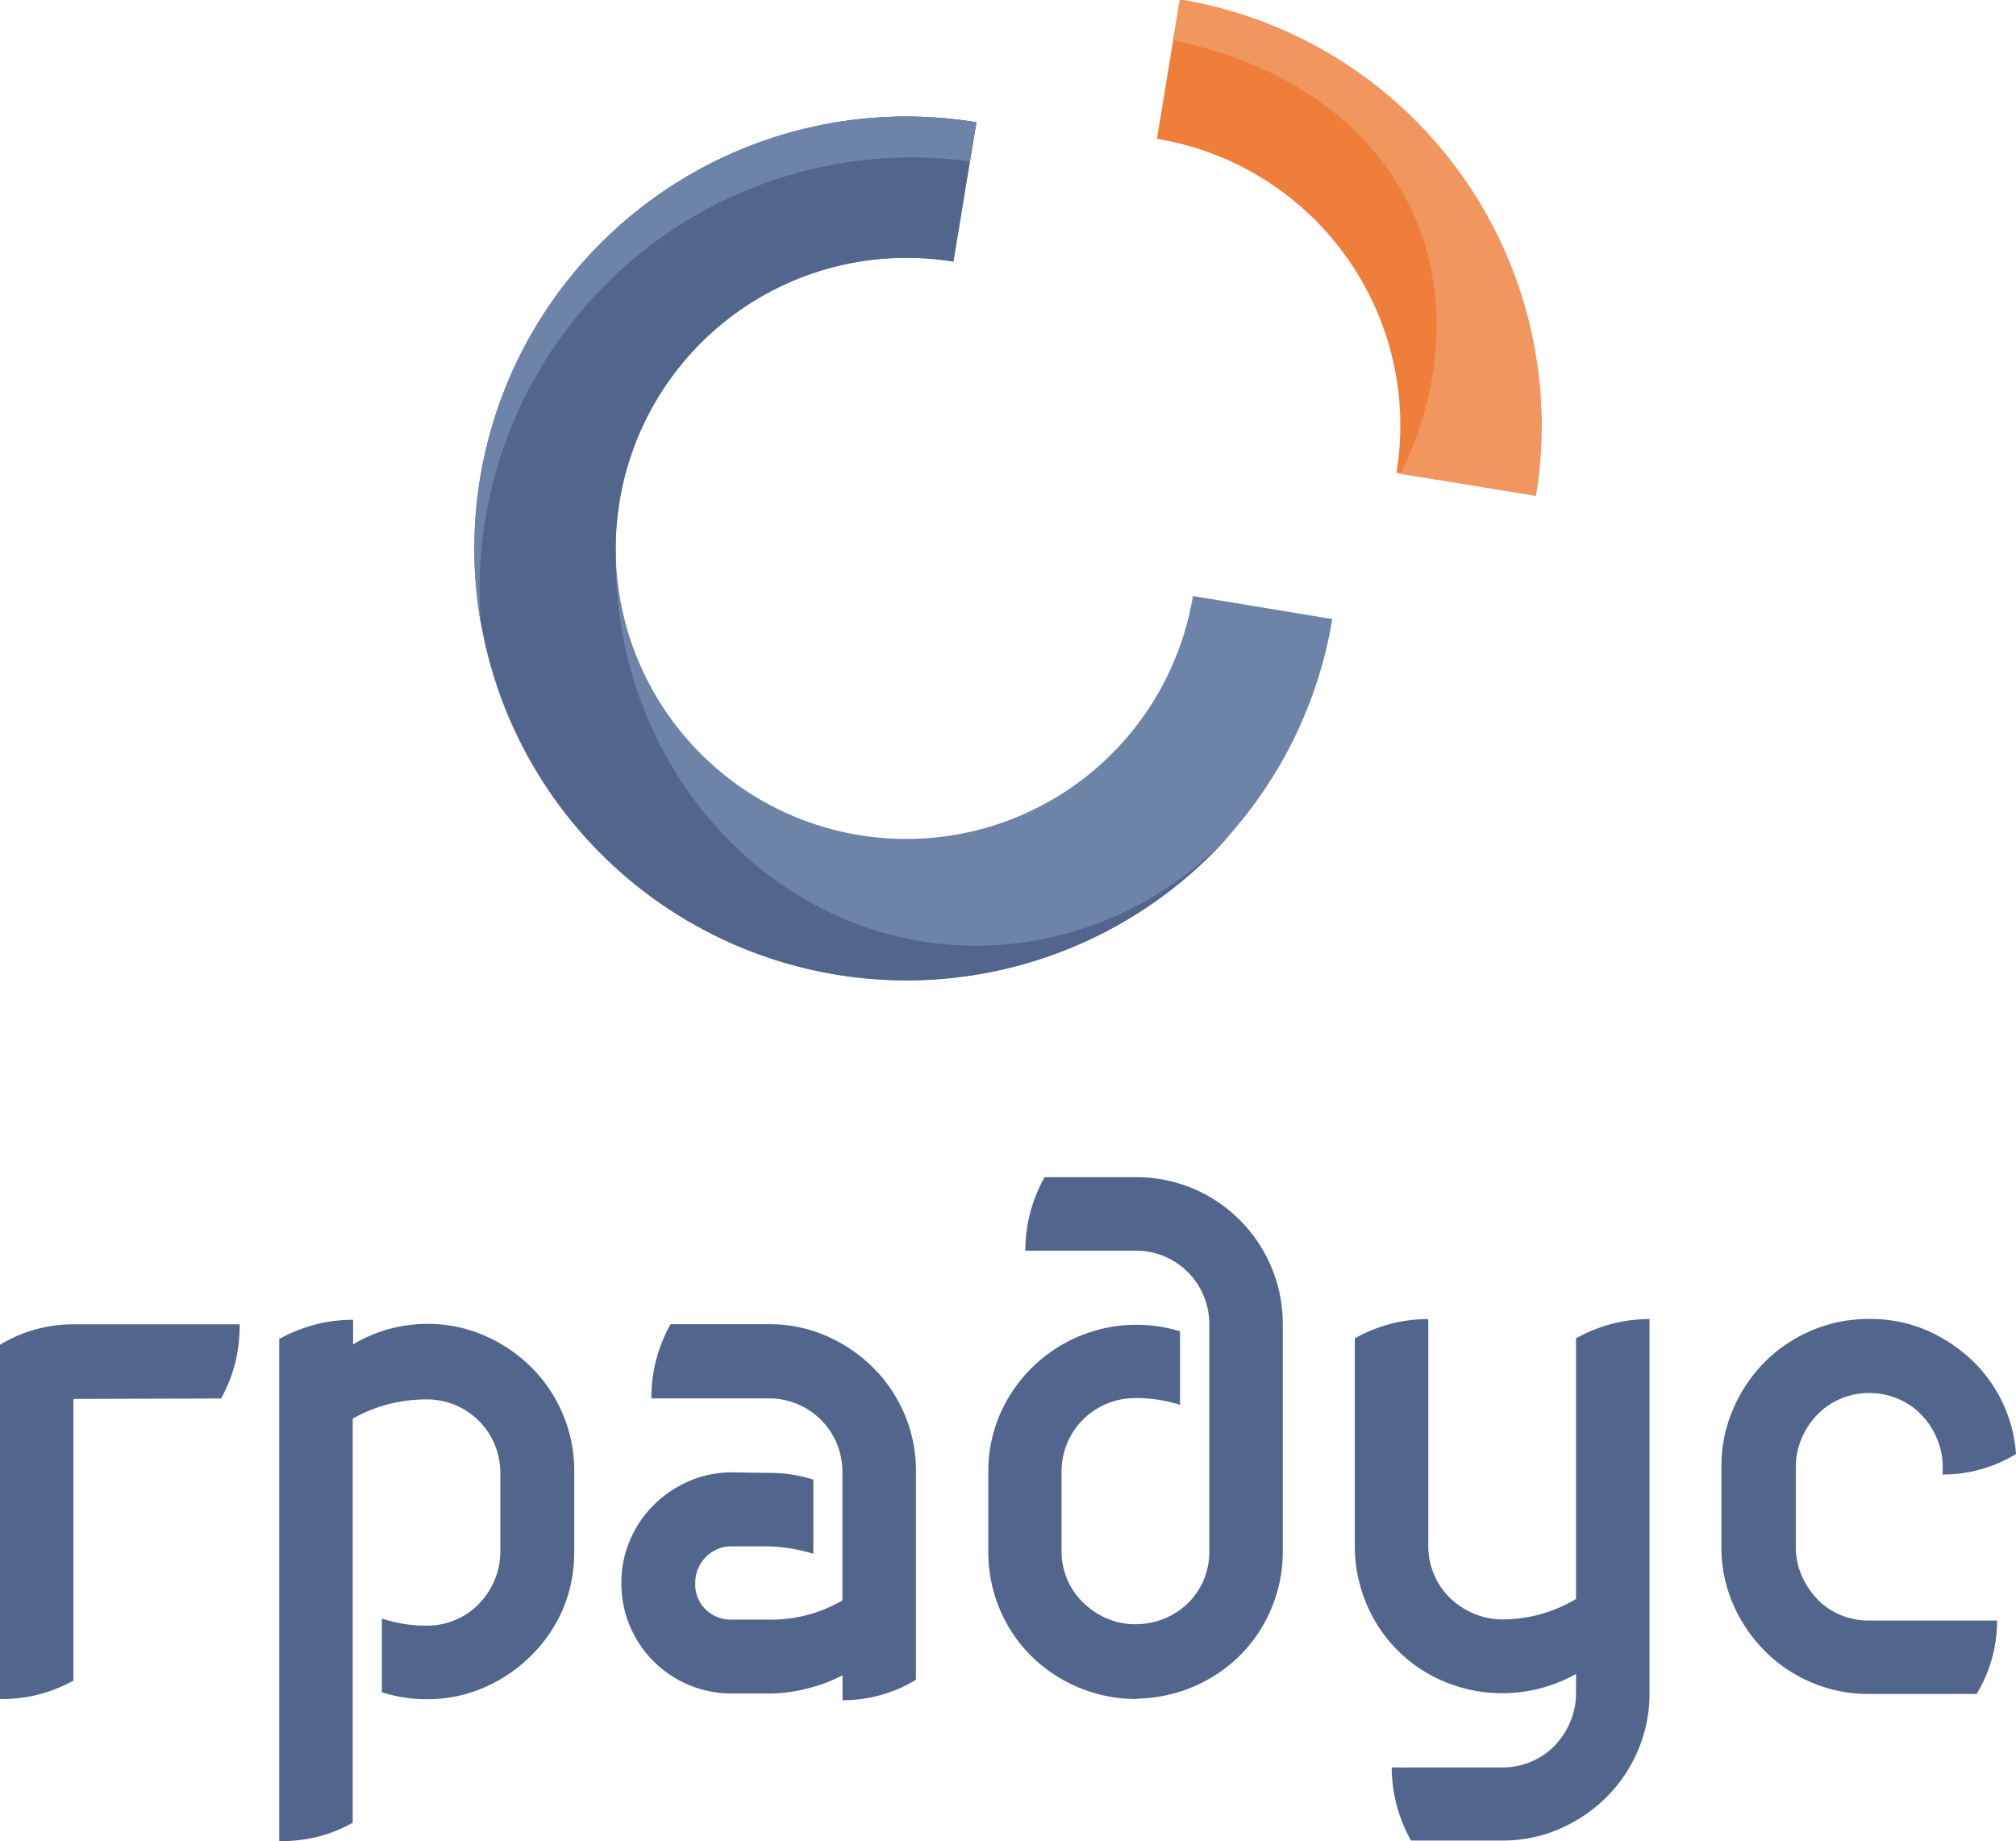 <svg id="_1" data-name="1" xmlns="http://www.w3.org/2000/svg" viewBox="0 0 197.03 179.95"><defs><style>.cls-1{fill:#51658d;}.cls-1,.cls-2,.cls-3,.cls-4{fill-rule:evenodd;}.cls-2{fill:#f07e3b;}.cls-3{fill:#f29660;}.cls-4{fill:#6d84a8;}</style></defs><title>logo</title><path class="cls-1" d="M14.28,143.77v27.53a15,15,0,0,1-3.52,1.39,15.35,15.35,0,0,1-3.66.42V138.48a13.77,13.77,0,0,1,7.18-2H30.52a15.67,15.67,0,0,1-.42,3.73,15,15,0,0,1-1.39,3.52ZM41.61,136v2.44a14.14,14.14,0,0,1,7.25-2,13.78,13.78,0,0,1,5.61,1.15,14.85,14.85,0,0,1,4.57,3.1,14.36,14.36,0,0,1,3.07,4.57A14.15,14.15,0,0,1,63.22,151v7.74a14.15,14.15,0,0,1-1.12,5.61A14.36,14.36,0,0,1,59,168.87a14.84,14.84,0,0,1-4.57,3.1,13.77,13.77,0,0,1-5.61,1.15,14.29,14.29,0,0,1-4.4-.68v-7.2l.57.17a13.77,13.77,0,0,0,3.83.52,7.12,7.12,0,0,0,2.79-.56,6.87,6.87,0,0,0,2.3-1.57,7.54,7.54,0,0,0,1.53-2.33,7.12,7.12,0,0,0,.56-2.79V151a7.16,7.16,0,0,0-7.18-7.18,14.52,14.52,0,0,0-7.25,1.88V164h0v21.19a13.67,13.67,0,0,1-3.49,1.39,15.78,15.78,0,0,1-3.69.42V137.92a14.65,14.65,0,0,1,3.42-1.39,14.42,14.42,0,0,1,3.76-.49ZM82.26,151a14.09,14.09,0,0,1,4.33.66v7.25a16.28,16.28,0,0,0-4.33-.73H78.63a3.45,3.45,0,0,0-2.58,1.08,3.54,3.54,0,0,0-1,2.54,3.39,3.39,0,0,0,1,2.54,3.57,3.57,0,0,0,2.58,1h3.62a13.68,13.68,0,0,0,7.18-1.88V152.9h0v-2a7.16,7.16,0,0,0-7.18-7.18H70.76a14.51,14.51,0,0,1,1.88-7.25h9.62a13.78,13.78,0,0,1,5.61,1.15,14.84,14.84,0,0,1,4.57,3.1,14.35,14.35,0,0,1,3.07,4.57A14.14,14.14,0,0,1,96.62,151v20.22a13.77,13.77,0,0,1-7.18,2v-2.44A14.66,14.66,0,0,1,86,172.07a14.4,14.4,0,0,1-3.76.49H78.63a10.74,10.74,0,0,1-10.8-10.8,10.5,10.5,0,0,1,.84-4.18,10.79,10.79,0,0,1,2.3-3.42,11.17,11.17,0,0,1,3.45-2.34,10.39,10.39,0,0,1,4.22-.87Zm36,22.1a14.62,14.62,0,0,1-10.35-4.18,14,14,0,0,1-3.1-4.6,14.39,14.39,0,0,1-1.12-5.65v-7.74a14.14,14.14,0,0,1,1.12-5.61A14.55,14.55,0,0,1,121.86,137l.57.16v7.19a14.09,14.09,0,0,0-4.33-.66,7.29,7.29,0,0,0-2.86.56,7.16,7.16,0,0,0-4.39,6.62v7.74a7,7,0,0,0,.56,2.82,7,7,0,0,0,1.57,2.27,7.67,7.67,0,0,0,2.3,1.53,6.86,6.86,0,0,0,2.75.56,7.52,7.52,0,0,0,2.79-.52,7.07,7.07,0,0,0,2.34-1.5,7,7,0,0,0,1.57-2.27,7.22,7.22,0,0,0,.56-2.89V138.41h0v-1.88a7.3,7.3,0,0,0-.56-2.86,7.16,7.16,0,0,0-6.62-4.39h-10.8a14.42,14.42,0,0,1,.49-3.76,14.65,14.65,0,0,1,1.39-3.42h8.92a14.14,14.14,0,0,1,5.61,1.12,14.36,14.36,0,0,1,8.75,13.31v22.1a14.36,14.36,0,0,1-1.08,5.54,14.18,14.18,0,0,1-3,4.57,14.42,14.42,0,0,1-4.53,3.1,14.65,14.65,0,0,1-5.61,1.22Zm24.89,6.69h10.8a7.11,7.11,0,0,0,2.79-.56,6.85,6.85,0,0,0,2.3-1.57,7.55,7.55,0,0,0,1.53-2.34,7.12,7.12,0,0,0,.56-2.79v-1.88a14.73,14.73,0,0,1-12.83.77,14.1,14.1,0,0,1-7.67-7.67,14.4,14.4,0,0,1-1.12-5.65V137.85a14.64,14.64,0,0,1,3.42-1.39,14.41,14.41,0,0,1,3.76-.49v22.1a7.29,7.29,0,0,0,.56,2.86,6.85,6.85,0,0,0,1.57,2.3,7.54,7.54,0,0,0,2.34,1.53,7.11,7.11,0,0,0,2.79.56,14,14,0,0,0,7.18-2V137.85a14.64,14.64,0,0,1,3.42-1.39,14.41,14.41,0,0,1,3.76-.49v36.53a14.14,14.14,0,0,1-1.12,5.61,14.36,14.36,0,0,1-3.07,4.57,14.85,14.85,0,0,1-4.57,3.1,13.78,13.78,0,0,1-5.61,1.15H145a14.65,14.65,0,0,1-1.39-3.42,14.43,14.43,0,0,1-.49-3.76Zm53.82-29.35a7.12,7.12,0,0,0-.56-2.79,7.54,7.54,0,0,0-1.53-2.33,6.86,6.86,0,0,0-2.3-1.57,7.25,7.25,0,0,0-5.58,0,6.87,6.87,0,0,0-2.3,1.57,7.55,7.55,0,0,0-1.53,2.33,7.11,7.11,0,0,0-.56,2.79v7.81a6.86,6.86,0,0,0,.56,2.75,8,8,0,0,0,1.5,2.3,6.5,6.5,0,0,0,2.27,1.57,7.11,7.11,0,0,0,2.79.56h12.55a13.77,13.77,0,0,1-2,7.18H189.77a14.15,14.15,0,0,1-5.61-1.12,14.35,14.35,0,0,1-4.57-3.07,14.84,14.84,0,0,1-3.1-4.57,13.78,13.78,0,0,1-1.15-5.61V150.4a14,14,0,0,1,1.15-5.65,14.72,14.72,0,0,1,3.1-4.6,14.34,14.34,0,0,1,4.57-3.07,14.14,14.14,0,0,1,5.61-1.12,13.81,13.81,0,0,1,5.37,1,15.32,15.32,0,0,1,4.46,2.82,14,14,0,0,1,4.53,9.38,13.77,13.77,0,0,1-7.18,2Z" transform="translate(-7.1 -7.05)"/><path class="cls-2" d="M122.41,7a42.21,42.21,0,0,1,34.79,48.5l-13.62-2.24a28.4,28.4,0,0,0-23.41-32.64Z" transform="translate(-7.1 -7.05)"/><path class="cls-3" d="M122.41,7a42.21,42.21,0,0,1,34.79,48.5L144,53.37c8.91-18.5.63-37.62-22.24-42.39Z" transform="translate(-7.1 -7.05)"/><path class="cls-4" d="M137.31,67.55A42.21,42.21,0,1,1,102.52,19l-2.24,13.62A28.4,28.4,0,1,0,123.69,65.3Z" transform="translate(-7.1 -7.05)"/><path class="cls-1" d="M127.87,88A42.21,42.21,0,1,1,102.52,19l-2.24,13.62a28.42,28.42,0,0,0-33,28.65c0,.14,0,.29,0,.43,0,20.86,15.78,37.78,35.25,37.78A34.05,34.05,0,0,0,127.87,88Z" transform="translate(-7.1 -7.05)"/><path class="cls-4" d="M54.1,68a42.23,42.23,0,0,1,48.43-49l-.63,3.83A42.23,42.23,0,0,0,54.1,68Z" transform="translate(-7.1 -7.05)"/></svg>